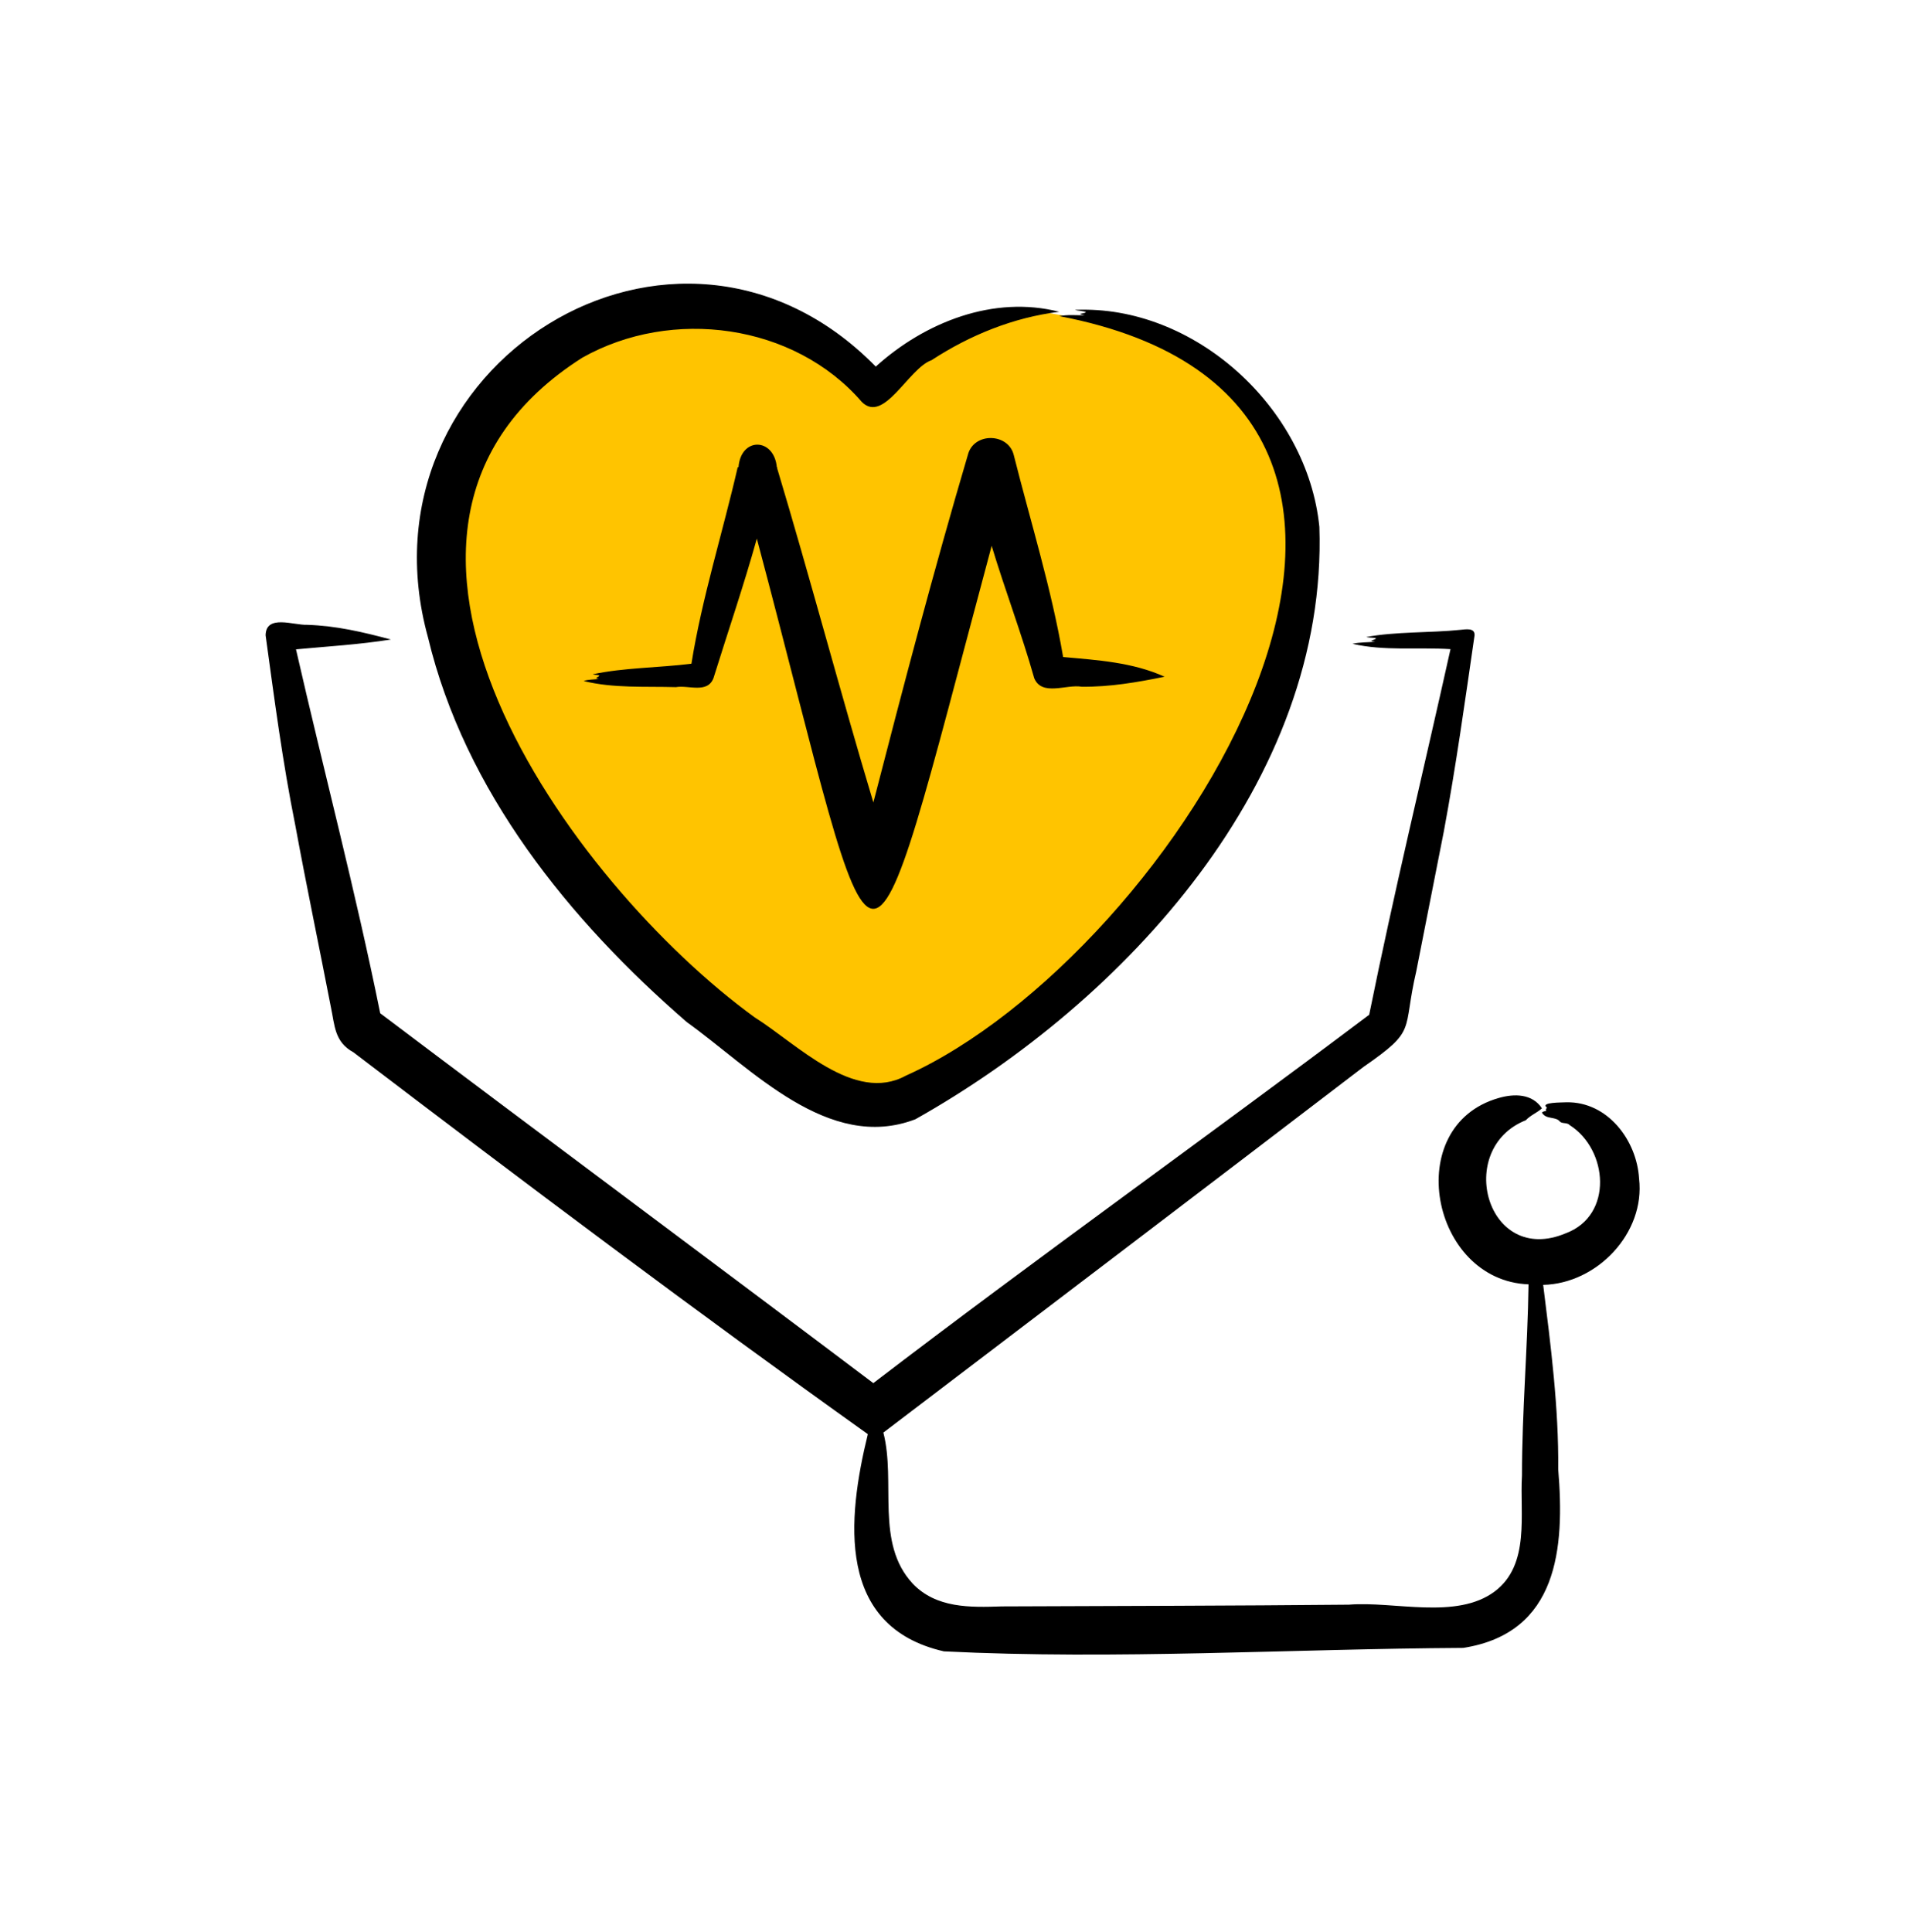 <svg width="72" height="73" viewBox="0 0 72 73" fill="none" xmlns="http://www.w3.org/2000/svg">
<path d="M29.002 12.141L33.002 14.641L38.5 11.641L41.5 12.141L44.5 13.141L48.5 16.641L49.5 22.641L44.5 33.141L36 40.641L32.5 41.641L24.5 35.641L19 29.141L16.5 21.641L18.723 14.641L23.502 12.141H29.002Z" fill="#FFC400"/>
<path d="M16.175 24.082C13.347 13.842 25.537 6.145 33.1 13.853C34.959 12.174 37.553 11.148 40.034 11.782C38.304 11.995 36.66 12.663 35.208 13.611C34.34 13.913 33.41 16.023 32.575 15.191C30.009 12.219 25.38 11.614 22.008 13.517C11.819 19.991 21.574 33.397 28.523 38.445C30.111 39.439 32.288 41.716 34.237 40.648C44.341 36.116 57.551 15.286 40.034 11.945C40.337 11.885 40.681 11.913 40.998 11.917C40.653 11.843 40.916 11.87 41.049 11.801C40.957 11.742 40.75 11.753 40.627 11.71C45.139 11.504 49.416 15.408 49.866 19.913C50.19 29.506 42.519 37.844 34.597 42.296C31.31 43.554 28.413 40.385 25.956 38.622C21.515 34.774 17.568 29.901 16.175 24.082ZM22.061 25.735C23.185 26.015 24.39 25.932 25.546 25.966C26.025 25.882 26.738 26.222 26.967 25.623C27.513 23.867 28.111 22.125 28.605 20.353C33.423 38.475 32.434 39.437 37.48 20.626C37.984 22.299 38.612 23.94 39.089 25.629C39.381 26.324 40.307 25.85 40.881 25.95C41.943 25.963 42.981 25.784 44.016 25.572C42.807 25.027 41.498 24.947 40.181 24.828C39.742 22.253 38.956 19.738 38.318 17.205C38.119 16.351 36.793 16.323 36.579 17.196C35.315 21.468 34.121 26.011 33.009 30.324C31.771 26.204 30.608 21.801 29.369 17.683L29.378 17.654H29.361C29.252 16.53 27.999 16.508 27.912 17.654H27.882C27.331 20.058 26.524 22.622 26.133 25.081C24.91 25.235 23.575 25.229 22.406 25.48C22.479 25.511 22.599 25.49 22.656 25.534C22.588 25.61 22.437 25.62 22.633 25.656C22.444 25.684 22.239 25.671 22.061 25.735ZM61.949 44.538C61.862 43.087 60.761 41.627 59.207 41.654C59.06 41.666 58.194 41.644 58.463 41.853C58.452 41.901 58.388 41.943 58.449 41.975C58.388 42.001 58.326 41.987 58.278 42.045C58.425 42.307 58.767 42.187 58.941 42.363C59.013 42.48 59.226 42.403 59.323 42.514C60.777 43.436 60.985 45.924 59.186 46.601C56.189 47.87 54.967 43.409 57.667 42.333C57.849 42.139 58.096 42.051 58.278 41.883C57.917 41.33 57.239 41.319 56.641 41.493C52.951 42.546 54.077 48.395 57.771 48.534C57.739 50.922 57.523 53.347 57.524 55.755C57.435 57.221 57.842 59.124 56.493 60.139C55.046 61.22 52.686 60.498 50.981 60.639C46.665 60.68 42.191 60.687 37.861 60.704C36.669 60.744 35.383 60.778 34.495 59.841C33.071 58.307 33.87 56.011 33.387 54.136C39.358 49.594 45.569 44.876 51.534 40.317C53.587 38.895 52.991 39.005 53.529 36.7C53.819 35.22 54.278 32.899 54.571 31.412C55.029 28.955 55.373 26.48 55.731 24.01C55.748 23.715 55.4 23.782 55.205 23.8C54.049 23.92 52.741 23.862 51.638 24.073C51.748 24.105 51.927 24.084 52.014 24.128C51.904 24.212 51.673 24.207 51.979 24.249C51.696 24.278 51.389 24.265 51.119 24.329C52.319 24.609 53.6 24.453 54.822 24.531C53.804 29.113 52.68 33.738 51.749 38.346C45.566 43 39.156 47.561 33.007 52.267C26.933 47.687 20.454 42.878 14.37 38.29C13.437 33.676 12.236 29.127 11.187 24.538C12.383 24.426 13.575 24.358 14.775 24.166C13.7 23.882 12.721 23.648 11.607 23.611C11.101 23.632 10.052 23.203 10.039 24.007C10.37 26.417 10.682 28.814 11.164 31.205C11.586 33.494 12.063 35.772 12.506 38.058C12.654 38.755 12.639 39.374 13.359 39.766C19.703 44.599 26.321 49.574 32.8 54.195C32.016 57.402 31.599 61.473 35.675 62.403C42.18 62.727 48.793 62.308 55.304 62.272C58.89 61.709 59.142 58.502 58.893 55.517C58.916 53.195 58.611 50.85 58.325 48.554C60.359 48.508 62.188 46.599 61.949 44.538Z" fill="black"/>
</svg>
